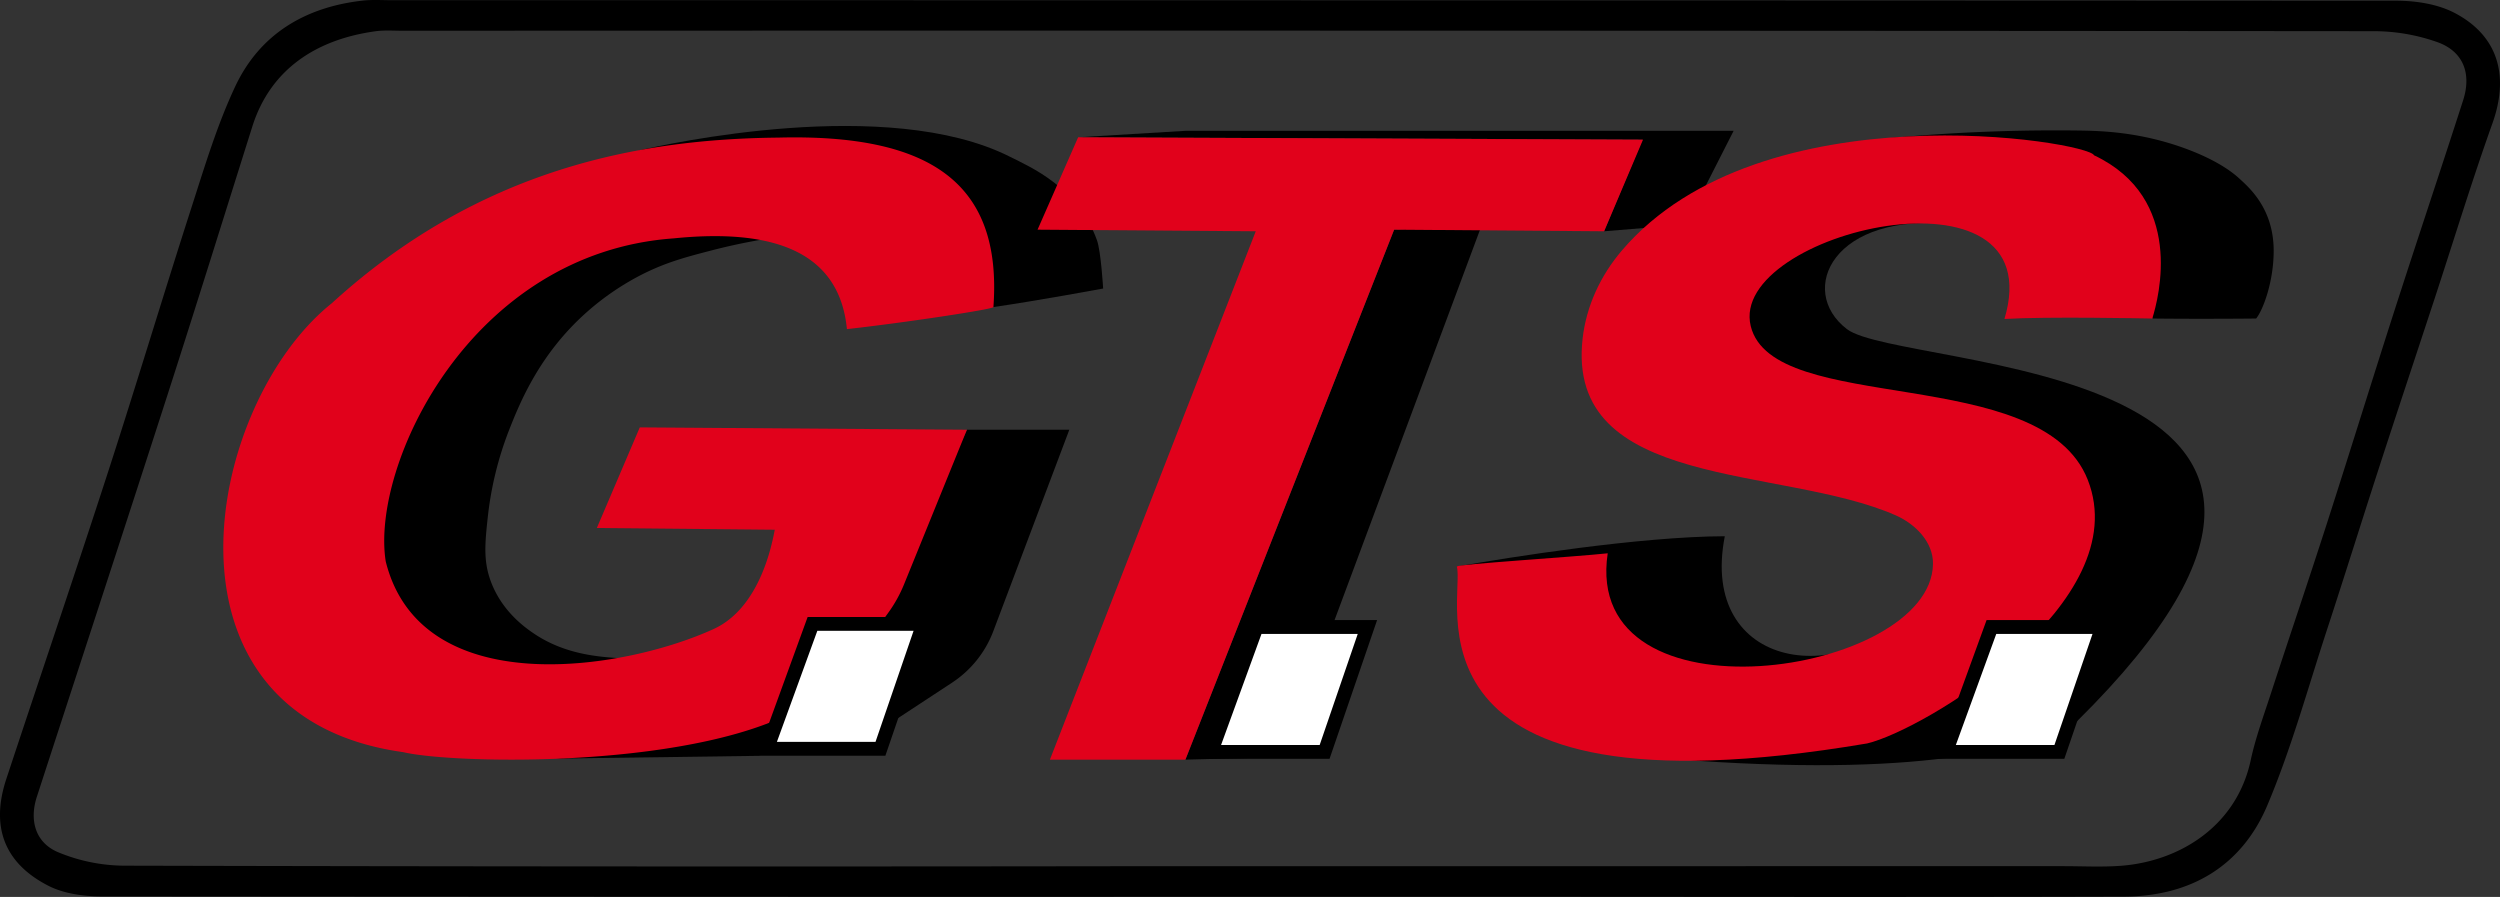 <svg xmlns="http://www.w3.org/2000/svg" width="1446.391" height="518.917" viewBox="0 0 1446.391 518.917"><rect x="0" y="0" width="1446.391" height="518.917" fill="#333333" stroke="none"/><defs><style>.cls-1,.cls-4{fill:#fff;}.cls-2{fill:#e1011b;}.cls-3{fill:none;stroke:#e1011b;}.cls-3,.cls-4{stroke-miterlimit:10;}.cls-4{stroke:#000;stroke-width:8px;}</style></defs><g id="Vrstva_1" data-name="Vrstva 1"><path class="cls-1" d="M1436.606,604.864c6.956,0,13.914-.086,20.869.022,8.224.128,11.492,4.771,8.745,12.085-6.856,18.254-13.711,36.579-22.139,54.122-2.008,4.18-10.017,7.133-15.541,7.638-11.349,1.037-22.907.418-34.338-.236-10.566-.605-13.766-5.351-10.131-15.682,6.071-17.253,12.544-34.393,19.764-51.188,1.324-3.079,6.832-5.572,10.708-6.088,7.239-.963,14.697-.277,22.064-.277Q1436.607,605.062,1436.606,604.864Z" transform="translate(-236.804 -280.542)"/><path class="cls-1" d="M730.457,678.693c-2.861,0-5.722.041-8.582-.007-21.546-.36-24.229-5.043-15.462-25.12,5.834-13.362,10.486-27.243,16.436-40.548,1.495-3.343,5.819-7.436,9.068-7.642,15.069-.954,30.218-.831,45.337-.741,7.166.043,11.226,4.114,8.6,11.147-6.815,18.255-13.6,36.603-22.084,54.1-2.228,4.595-10.309,7.262-16.234,8.901-5.314,1.47-11.358.31-17.08.31Q730.457,678.893,730.457,678.693Z" transform="translate(-236.804 -280.542)"/></g><g id="Vrstva_4" data-name="Vrstva 4"><path d="M1482.276,464.827c30.043.34,59.83,0,59.83,0,4.066-5.015,10.179-21.471,10.15-39.295-.039-24.155-13.946-36.254-19.809-41.641-2.795-2.567-11.499-10.165-31.362-17.447-26.187-9.6-48.701-10.194-61.106-10.383a1036.012,1036.012,0,0,0-110.106,4.404l15.085,6.66L1474.02,446.104Z" transform="translate(-236.804 -280.542)"/><path d="M1438.361,697.934C1652.022,486.91,1337.18,495.211,1305.362,470.955c-29.106-22.189-8.217-68.606,62.397-60.489.083.01-37.918-18.279-44.951-20.974-49.202-3.548-130.516,26.578-119.055,65.399,30.037,66.47,172.015,87.385,175.696,104.428,2.901,3.879,5.201,11.084,1.343,17.002-8.599,7.429-21.906,36.382-31.04,50.48-45.126,54.475-130.23,41.56-115.05-36.016-49.035.139-124.375,12.115-155.064,17.532l108.425,94.468c14.638,5.863,14.757,16.854,30.49,17.909C1355.404,729.872,1410.276,712.487,1438.361,697.934Z" transform="translate(-236.804 -280.542)"/><polyline points="857.386 129.925 856.292 132.86 742.561 438.033 685.821 439.492 806.578 132.881"/><polygon points="623.769 79.424 685.821 75.69 1003.003 75.69 975.429 129.925 928.066 133.806 950.237 80.796 623.769 79.424"/><path d="M694.616,415.295c-.094,2.505-14.831,1.992-46.468,10.213-14.445,3.754-25.493,6.688-38.809,13.277a152.623,152.623,0,0,0-33.191,22.468c-27.184,24.16-38.486,52.008-44.936,68.426a197.361,197.361,0,0,0-12.255,50.553c-1.607,15.034-2.576,25.233,2.043,37.277,6.399,16.685,19.28,25.842,24,29.106,27.951,19.327,59.515,11.981,60.255,17.362.61,4.436-20.248,13.775-45.958,17.362-14.455,2.017-85.188,11.885-119.489-29.617-44.625-53.993,10.982-148.263,15.83-156.255,32.954-54.325,88.577-83.432,137.362-91.404C645.596,395.466,694.789,410.695,694.616,415.295Z" transform="translate(-236.804 -280.542)"/><path d="M709.425,691.04l41.894-65.083,44.914-96.79h59.234l-43.975,116.534A61.729,61.729,0,0,1,787.62,675.507L751.08,699.5l-76.378,18.348L558.599,719.431l115.932-18.859Z" transform="translate(-236.804 -280.542)"/><path d="M811.552,458.189c25.532-3.667,63.485-10.716,63.485-10.716s-1.241-21.418-3.57-27.922c-10.996-30.703-38.574-42.392-50.383-48.34-70.944-35.738-199.284-7.177-214.906-3.571l55.077,20.252Z" transform="translate(-236.804 -280.542)"/><path d="M1433.935,703.21" transform="translate(-236.804 -280.542)"/><path d="M881.124,799.403q-292.93,0-585.86-.256c-10.249-.018-21.604-1.591-30.527-6.166-25.673-13.164-33.339-34.334-24.274-61.784,19.559-59.23,39.633-118.293,58.871-177.626,16.602-51.204,32.066-102.775,48.579-154.008,7.499-23.266,14.606-46.909,24.956-68.947,14.248-30.335,40.447-45.931,73.599-49.707,5.664-.645,11.452-.245,17.183-.245q579.719-.014,1159.438.279c11.383.01,24.027,1.921,33.895,7.1,25.37,13.316,31.579,36.578,21.838,63.861-11.923,33.393-22.266,67.348-33.33,101.047-10.558,32.156-21.266,64.263-31.722,96.452-10.332,31.806-20.264,63.742-30.679,95.521-11.163,34.06-20.662,68.857-34.603,101.764-14.854,35.064-44.572,52.465-82.733,52.577-125.686.368-251.374.101-377.062.085q-103.785-.013-207.569-.002Zm-1.92-17.693v-.039q275.684,0,551.367-.004c11.052,0,22.151.601,33.146-.205,33.418-2.452,66.928-22.437,75.238-61.022,2.737-12.711,7.245-25.064,11.295-37.467,10.882-33.323,22.152-66.521,32.901-99.887,13.253-41.136,25.976-82.441,39.222-123.579,13.001-40.378,26.509-80.594,39.503-120.974,4.853-15.082.37-27.865-14.327-33.4a110.295,110.295,0,0,0-38.046-6.548q-569.787-.492-1139.574-.256c-5.32,0-10.717-.415-15.948.306-33.969,4.683-60.691,21.803-71.203,55.143-16.309,51.725-32.399,103.521-49.035,155.142-25.009,77.603-50.432,155.074-75.624,232.619-4.462,13.734-.793,26.623,12.419,32.109a101.328,101.328,0,0,0,37.653,7.737Q593.695,782.089,879.204,781.71Z" transform="translate(-236.804 -280.542)"/><path d="M726.786,470.955" transform="translate(-236.804 -280.542)"/><path class="cls-2" d="M811.552,458.189c.41,1.208-51.425,9.053-84.766,12.766-4.446-46.291-44.902-58.109-100.179-52.507-118.006,8.418-175.434,131.648-166.63,186.933,20.17,80.856,135.927,63.58,189.594,39.136,26.174-11.921,33.504-46.952,35.473-57.496l-102.938-1.003,24.851-58.213,189.277,1.362c-.027-.022-26.407,64.922-36.4,89.475a78.383,78.383,0,0,1-9.097,16.393c-11.838,16.369-30.623,43.454-46.762,52.705-59.122,37.85-203.458,35.118-233.92,27.963-148.683-20.693-114.973-200.849-41.236-259.759,85.495-77.997,178.201-94.963,258.092-95.787C775.711,357.848,816.723,386.885,811.552,458.189Z" transform="translate(-236.804 -280.542)"/><polygon class="cls-2" points="600.28 132.881 623.769 79.424 950.578 80.796 928.066 133.806 806.578 132.881 685.821 439.492 607.429 439.492 726.522 133.806 600.28 132.881"/><path class="cls-3" d="M1374.531,651.721" transform="translate(-236.804 -280.542)"/><path class="cls-2" d="M1079.638,608.317c-.527-1.3,67.732-5.549,87.319-7.66-15.123,100.923,187.171,71.002,188.192,6.18.199-12.6-10.054-23.078-21.587-28.155-65.98-29.049-191.118-14.31-181.119-102.311,2.148-18.909,10.414-36.514,22.779-50.98,80.671-94.382,269.622-63.054,273.111-55.013,52.65,24.87,37.491,82.274,33.699,94.446-4.261-.087-61.34-1.211-85.542.259,28.348-94.636-160.064-50.33-146.786,4.109,12.766,52.34,168.255,20.936,194.998,88.969,27.943,71.087-94.842,144.768-127.634,152.497C1039.56,757.578,1084.996,625.72,1079.638,608.317Z" transform="translate(-236.804 -280.542)"/><polygon class="cls-1" points="470.067 360.967 534.152 360.967 509.386 433.222 443.769 433.222 470.067 360.967"/><polygon class="cls-4" points="727.046 362.754 791.131 362.754 766.365 435.009 700.748 435.009 727.046 362.754"/><polygon class="cls-1" points="1152.152 362.754 1216.237 362.754 1191.471 435.009 1125.854 435.009 1152.152 362.754"/><polygon class="cls-4" points="1152.152 362.754 1216.237 362.754 1191.471 435.009 1125.854 435.009 1152.152 362.754"/><polygon class="cls-4" points="470.067 360.967 534.152 360.967 509.386 433.222 443.769 433.222 470.067 360.967"/></g></svg>